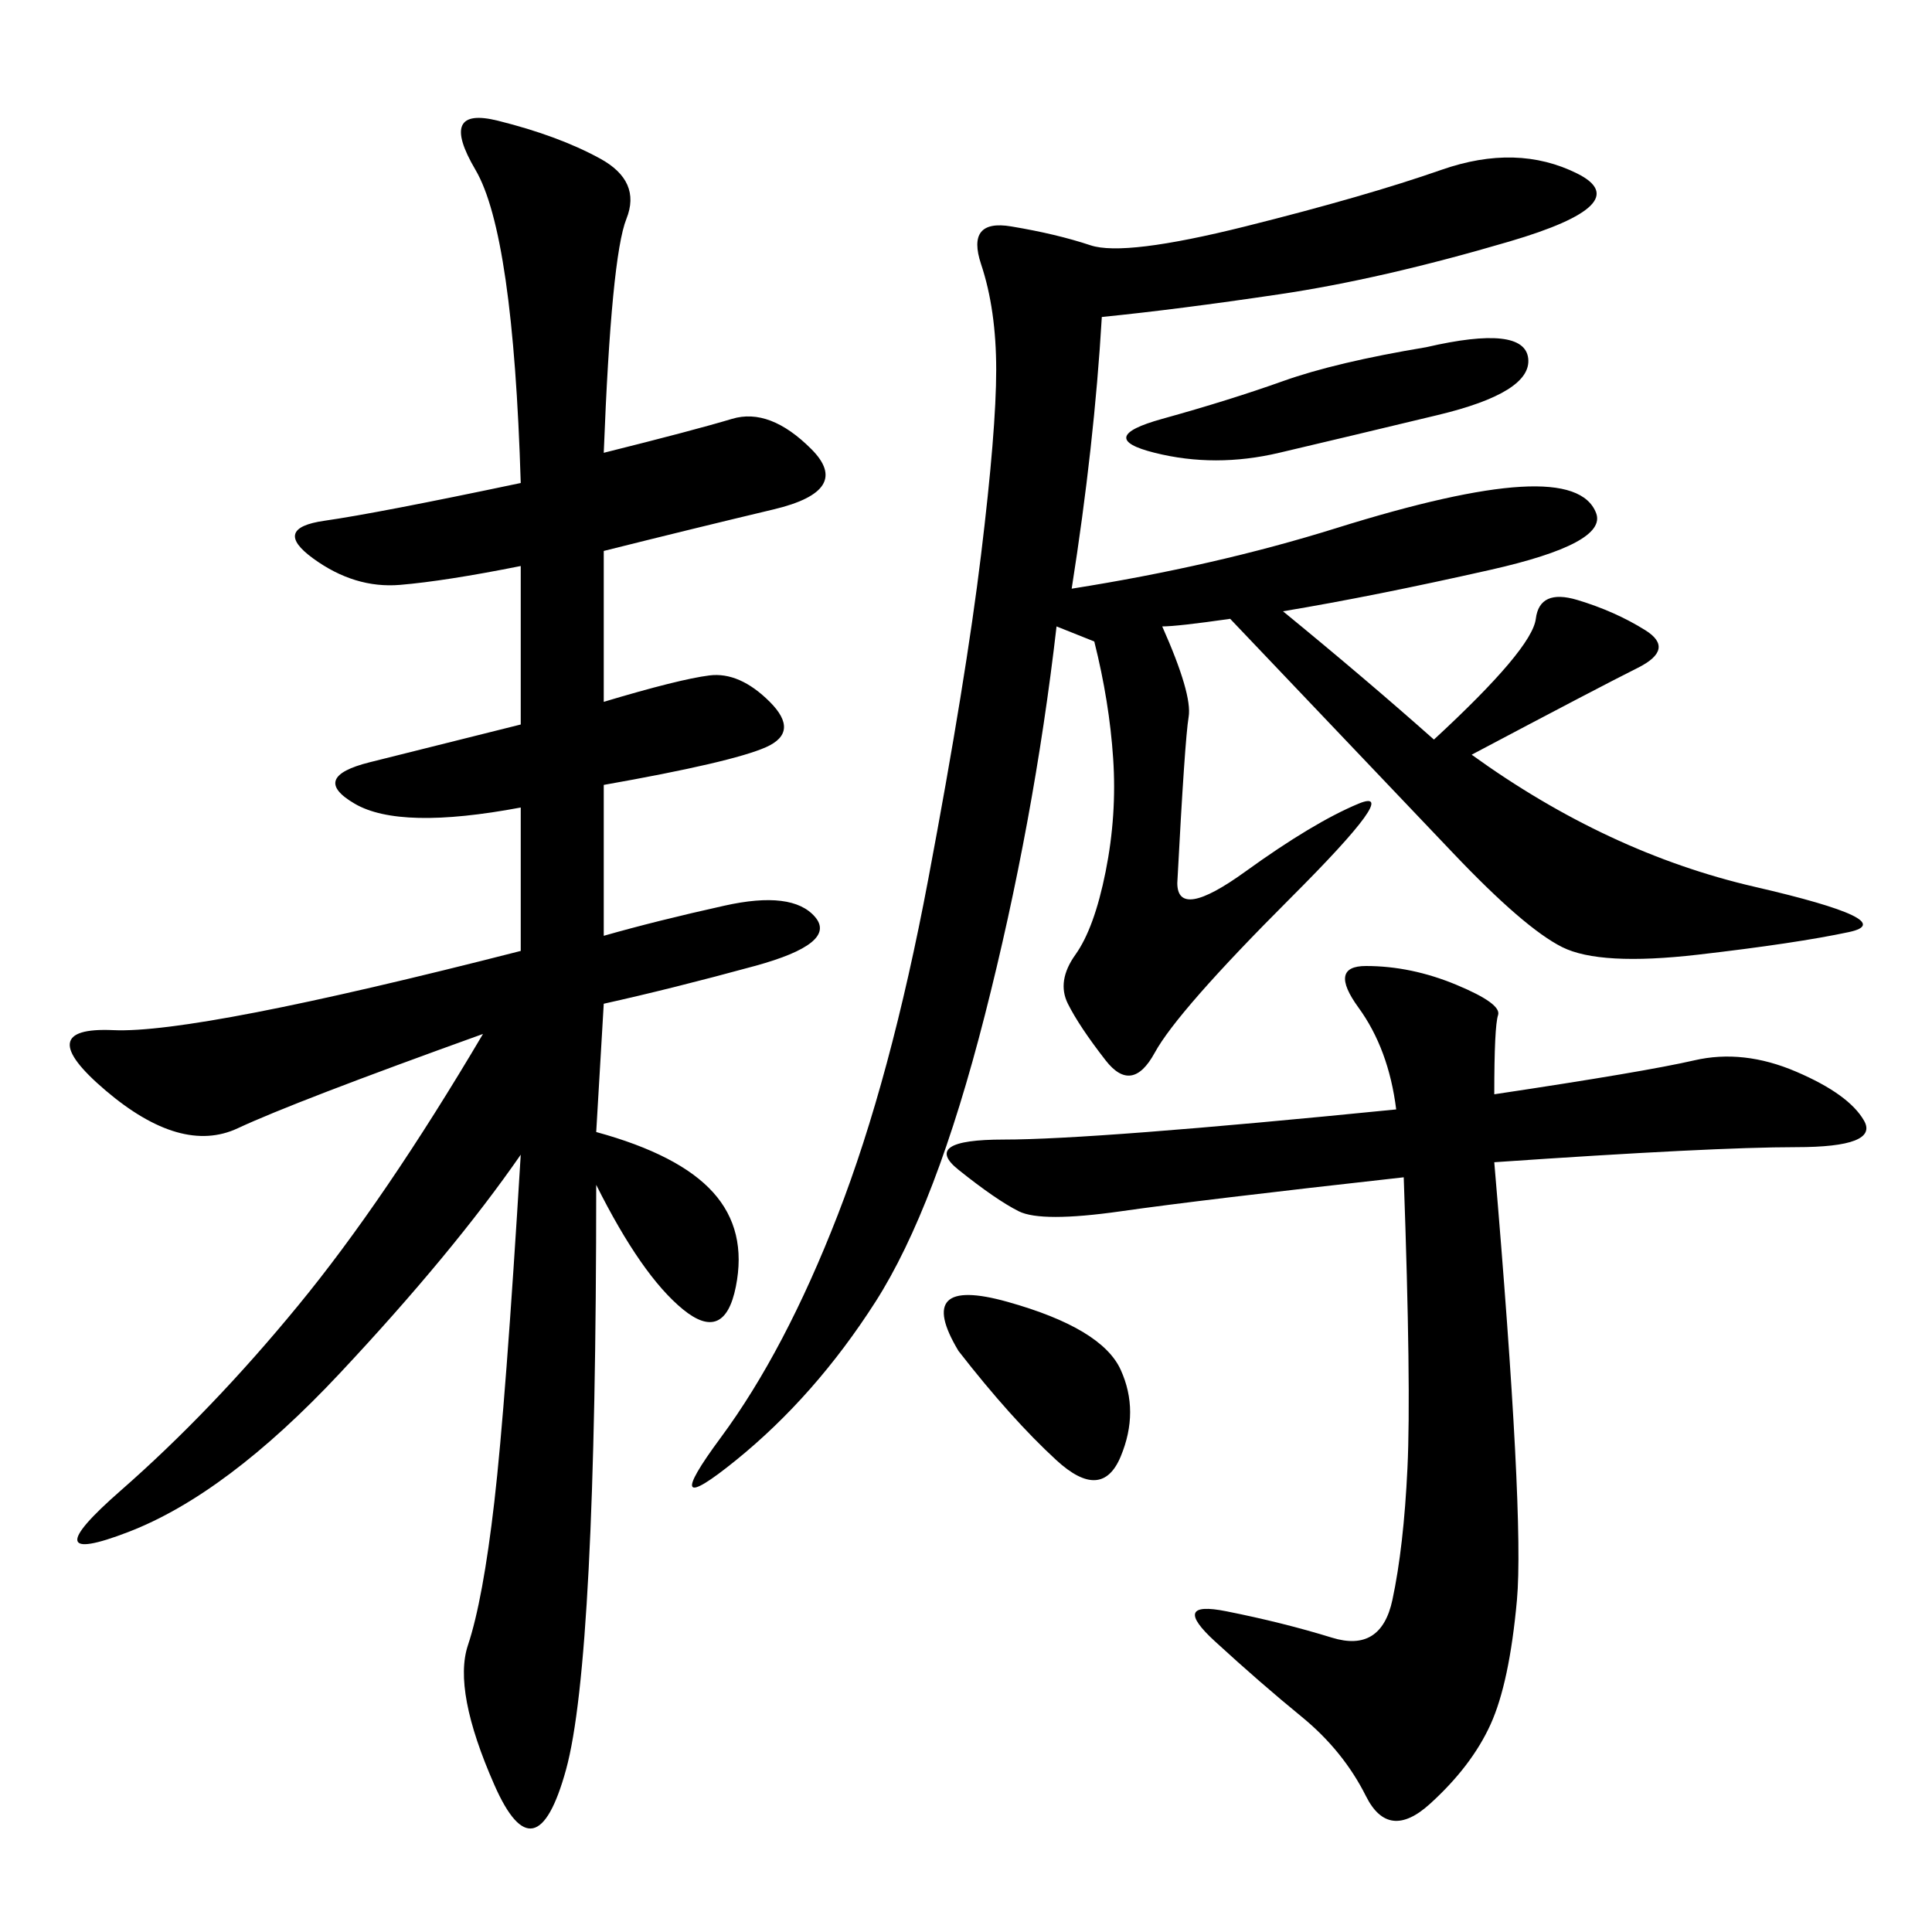 <svg xmlns="http://www.w3.org/2000/svg" xmlns:xlink="http://www.w3.org/1999/xlink" width="300" height="300"><path d="M93.75 70.31Q107.81 66.80 113.67 65.04Q119.53 63.28 125.98 69.73Q132.42 76.17 120.12 79.10Q107.81 82.03 93.75 85.55L93.75 85.55L93.75 108.98Q105.47 105.47 110.16 104.88Q114.84 104.30 119.53 108.98Q124.22 113.67 118.95 116.02Q113.67 118.36 93.75 121.88L93.75 121.88L93.75 145.31Q101.95 142.97 112.50 140.63Q123.05 138.28 126.56 142.38Q130.08 146.48 117.19 150Q104.30 153.52 93.75 155.86L93.75 155.86L92.58 175.78Q105.47 179.30 110.74 185.16Q116.02 191.02 114.26 199.80Q112.50 208.59 106.05 203.32Q99.61 198.05 92.58 183.98L92.58 183.98Q92.58 257.81 87.89 274.80Q83.20 291.80 76.76 277.15Q70.31 262.50 72.66 255.47Q75 248.44 76.76 233.20Q78.52 217.97 80.86 179.30L80.86 179.30Q70.31 194.53 52.73 213.28Q35.16 232.03 19.92 237.89Q4.69 243.75 18.75 231.45Q32.81 219.14 46.29 202.73Q59.77 186.33 75 160.55L75 160.55Q45.70 171.09 36.91 175.20Q28.13 179.30 16.41 169.34Q4.69 159.38 17.58 159.96Q30.47 160.55 80.86 147.66L80.86 147.66L80.86 125.39Q62.11 128.91 55.08 124.80Q48.05 120.70 57.42 118.36L57.42 118.36L80.86 112.50L80.86 87.89Q69.14 90.23 62.11 90.82Q55.08 91.41 48.63 86.72Q42.19 82.03 50.39 80.86Q58.59 79.69 80.86 75L80.86 75Q79.69 36.33 73.83 26.37Q67.97 16.41 77.34 18.75Q86.72 21.09 93.16 24.61Q99.61 28.13 97.27 33.98Q94.92 39.84 93.75 70.31L93.75 70.31ZM169.92 99.61L164.06 97.27Q160.55 127.73 152.93 157.62Q145.31 187.50 135.94 202.15Q126.56 216.80 114.26 226.76Q101.95 236.72 111.91 223.24Q121.88 209.77 130.08 188.67Q138.28 167.58 144.14 136.52Q150 105.47 152.34 86.13Q154.69 66.80 154.69 57.42L154.69 57.42Q154.69 48.05 152.34 41.02Q150 33.98 157.03 35.16Q164.06 36.33 169.34 38.09Q174.61 39.84 193.36 35.16Q212.11 30.47 223.83 26.37Q235.55 22.27 244.92 26.95Q254.30 31.64 234.38 37.50Q214.45 43.36 198.63 45.70Q182.81 48.05 171.09 49.22L171.09 49.22Q169.92 69.14 166.41 91.41L166.41 91.41Q188.67 87.89 207.42 82.03Q226.17 76.17 236.13 75.59Q246.09 75 247.85 79.69Q249.61 84.38 231.45 88.48Q213.28 92.58 199.22 94.92L199.22 94.92Q212.11 105.47 222.66 114.84L222.66 114.84Q237.89 100.78 238.48 96.09Q239.06 91.41 244.92 93.16Q250.78 94.92 255.47 97.85Q260.16 100.78 254.30 103.71Q248.44 106.64 228.52 117.19L228.52 117.19Q249.61 132.42 272.46 137.70Q295.31 142.97 287.11 144.73Q278.91 146.48 263.67 148.24Q248.44 150 242.58 147.07Q236.72 144.14 225.59 132.42Q214.45 120.70 191.02 96.09L191.02 96.09Q182.81 97.27 180.47 97.27L180.47 97.27Q185.16 107.81 184.57 111.33Q183.98 114.84 182.81 137.11L182.81 137.11Q182.81 142.97 193.36 135.35Q203.91 127.73 210.94 124.80Q217.97 121.88 200.39 139.45Q182.81 157.03 179.30 163.48Q175.78 169.92 171.68 164.65Q167.58 159.38 165.82 155.86Q164.06 152.34 166.99 148.24Q169.92 144.14 171.68 135.35Q173.44 126.56 172.85 117.77Q172.27 108.98 169.92 99.61L169.92 99.61ZM216.80 172.27Q215.63 162.89 210.94 156.45Q206.25 150 212.11 150L212.11 150Q219.14 150 226.17 152.93Q233.20 155.86 232.62 157.62Q232.03 159.38 232.03 169.92L232.03 169.92Q255.47 166.41 263.09 164.65Q270.70 162.89 278.91 166.41Q287.11 169.92 289.45 174.02Q291.80 178.13 278.91 178.13L278.91 178.13Q266.02 178.13 232.03 180.47L232.03 180.47Q236.72 235.55 235.55 248.44Q234.38 261.33 231.45 267.77Q228.52 274.22 222.07 280.08Q215.63 285.94 212.11 278.91Q208.59 271.88 202.15 266.60Q195.70 261.33 188.67 254.88Q181.64 248.44 190.43 250.20Q199.22 251.95 206.84 254.30Q214.45 256.64 216.21 248.44Q217.97 240.23 218.55 227.93Q219.14 215.63 217.97 182.81L217.97 182.81Q186.33 186.33 174.02 188.09Q161.72 189.84 158.20 188.09Q154.69 186.33 148.83 181.64Q142.97 176.95 155.86 176.95L155.86 176.95Q169.92 176.95 216.80 172.27L216.80 172.27ZM221.48 53.91Q236.72 50.39 237.30 55.66Q237.89 60.94 223.24 64.45Q208.59 67.97 198.63 70.31Q188.67 72.66 179.30 70.31Q169.92 67.97 180.47 65.04Q191.02 62.11 199.22 59.18Q207.42 56.25 221.48 53.91L221.48 53.91ZM148.83 209.77Q141.80 198.05 156.45 202.15Q171.09 206.25 174.02 212.70Q176.95 219.14 174.02 226.17Q171.09 233.20 164.06 226.76Q157.03 220.31 148.83 209.77L148.83 209.77Z"/></svg>